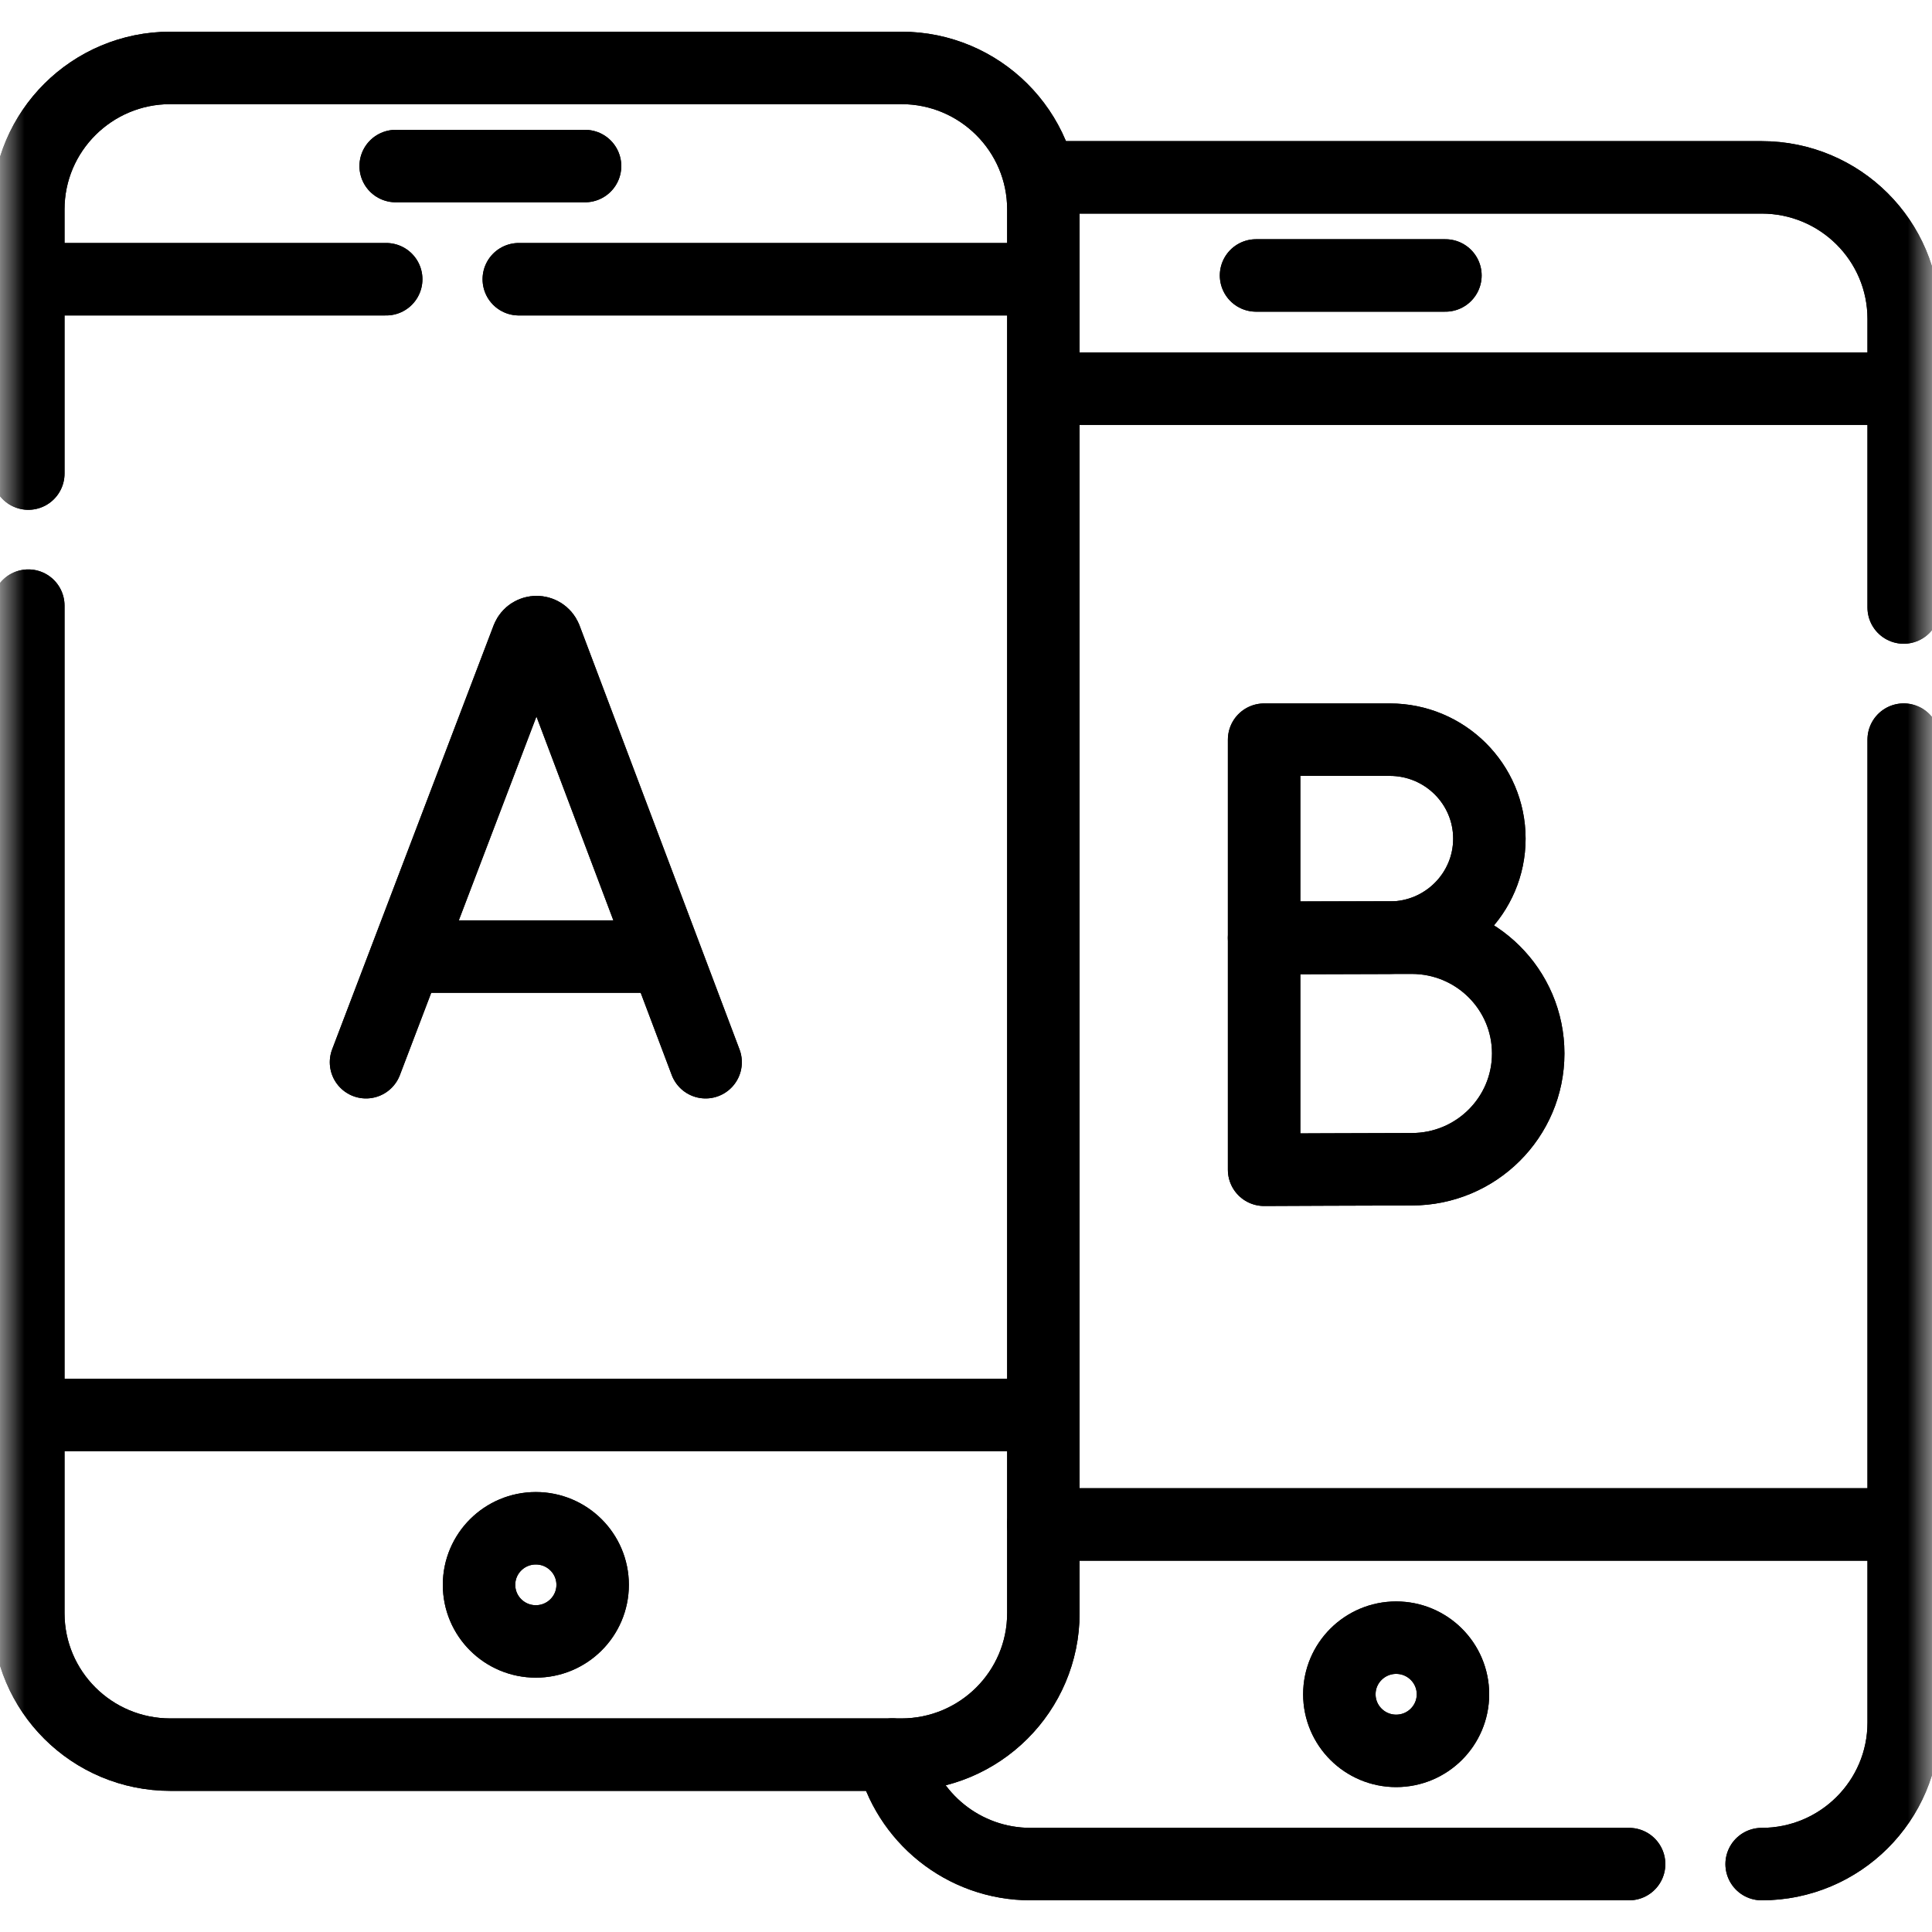 <svg width="40" height="40" viewBox="0 0 40 40" fill="none" xmlns="http://www.w3.org/2000/svg">
<g clip-path="url(#clip0_1767_499)">
<mask id="mask0_1767_499" style="mask-type:luminance" maskUnits="userSpaceOnUse" x="0" y="0" width="40" height="40">
<path d="M39.25 39.25V0.75H0.75V39.25H39.25Z" fill="white" stroke="white" stroke-width="1.5"/>
</mask>
<g mask="url(#mask0_1767_499)">
<path d="M0.586 9.805V4.336C0.586 2.718 1.903 1.406 3.527 1.406H18.661C20.285 1.406 21.602 2.718 21.602 4.336V33.398C21.602 35.017 20.285 36.328 18.661 36.328H3.527C1.903 36.328 0.586 35.017 0.586 33.398V12.539" stroke="black" stroke-width="1.5" stroke-miterlimit="10" stroke-linecap="round" stroke-linejoin="round"/>
<path d="M12.27 32.812C12.27 33.46 11.743 33.984 11.094 33.984C10.444 33.984 9.918 33.46 9.918 32.812C9.918 32.165 10.444 31.641 11.094 31.641C11.743 31.641 12.27 32.165 12.27 32.812Z" stroke="black" stroke-width="1.5" stroke-miterlimit="10" stroke-linecap="round" stroke-linejoin="round"/>
<path d="M7.996 5.781H0.586" stroke="black" stroke-width="1.5" stroke-miterlimit="10" stroke-linecap="round" stroke-linejoin="round"/>
<path d="M21.602 5.781H10.741" stroke="black" stroke-width="1.5" stroke-miterlimit="10" stroke-linecap="round" stroke-linejoin="round"/>
<path d="M21.602 29.297H0.586" stroke="black" stroke-width="1.5" stroke-miterlimit="10" stroke-linecap="round" stroke-linejoin="round"/>
<path d="M8.192 3.438H12.113" stroke="black" stroke-width="1.5" stroke-miterlimit="10" stroke-linecap="round" stroke-linejoin="round"/>
<path d="M33.729 38.594H21.339C19.944 38.594 18.776 37.626 18.474 36.328" stroke="black" stroke-width="1.5" stroke-miterlimit="10" stroke-linecap="round" stroke-linejoin="round"/>
<path d="M39.414 15.313V35.664C39.414 37.282 38.097 38.594 36.473 38.594" stroke="black" stroke-width="1.5" stroke-miterlimit="10" stroke-linecap="round" stroke-linejoin="round"/>
<path d="M21.651 3.672H36.473C38.097 3.672 39.414 4.984 39.414 6.602V12.578" stroke="black" stroke-width="1.5" stroke-miterlimit="10" stroke-linecap="round" stroke-linejoin="round"/>
<path d="M30.082 35.078C30.082 35.725 29.556 36.25 28.906 36.25C28.257 36.25 27.73 35.725 27.73 35.078C27.73 34.431 28.257 33.906 28.906 33.906C29.556 33.906 30.082 34.431 30.082 35.078Z" stroke="black" stroke-width="1.5" stroke-miterlimit="10" stroke-linecap="round" stroke-linejoin="round"/>
<path d="M39.414 8.047H21.678" stroke="black" stroke-width="1.5" stroke-miterlimit="10" stroke-linecap="round" stroke-linejoin="round"/>
<path d="M39.414 31.562H21.602" stroke="black" stroke-width="1.5" stroke-miterlimit="10" stroke-linecap="round" stroke-linejoin="round"/>
<path d="M26.005 5.703H29.926" stroke="black" stroke-width="1.5" stroke-miterlimit="10" stroke-linecap="round" stroke-linejoin="round"/>
<path d="M7.578 21.992L10.922 13.212C10.991 13.045 11.227 13.045 11.296 13.212L14.609 21.992" stroke="black" stroke-width="1.5" stroke-miterlimit="10" stroke-linecap="round" stroke-linejoin="round"/>
<path d="M8.621 19.805H13.583" stroke="black" stroke-width="1.5" stroke-miterlimit="10" stroke-linecap="round" stroke-linejoin="round"/>
<path d="M30.836 17.363C30.836 18.495 29.913 19.413 28.774 19.413C28.21 19.413 26.172 19.422 26.172 19.422V15.314H28.774C29.913 15.314 30.836 16.232 30.836 17.363Z" stroke="black" stroke-width="1.5" stroke-miterlimit="10" stroke-linecap="round" stroke-linejoin="round"/>
<path d="M31.64 21.811C31.64 23.135 30.561 24.208 29.229 24.208C28.568 24.208 26.172 24.219 26.172 24.219V19.414H29.229C30.561 19.414 31.64 20.487 31.64 21.811Z" stroke="black" stroke-width="1.5" stroke-miterlimit="10" stroke-linecap="round" stroke-linejoin="round"/>
<path d="M0.586 9.805V4.336C0.586 2.718 1.903 1.406 3.527 1.406H18.661C20.285 1.406 21.602 2.718 21.602 4.336V33.398C21.602 35.017 20.285 36.328 18.661 36.328H3.527C1.903 36.328 0.586 35.017 0.586 33.398V12.539" stroke="black" stroke-width="1.5" stroke-miterlimit="10" stroke-linecap="round" stroke-linejoin="round"/>
<path d="M12.27 32.812C12.27 33.46 11.743 33.984 11.094 33.984C10.444 33.984 9.918 33.46 9.918 32.812C9.918 32.165 10.444 31.641 11.094 31.641C11.743 31.641 12.27 32.165 12.27 32.812Z" stroke="black" stroke-width="1.5" stroke-miterlimit="10" stroke-linecap="round" stroke-linejoin="round"/>
<path d="M7.996 5.781H0.586" stroke="black" stroke-width="1.5" stroke-miterlimit="10" stroke-linecap="round" stroke-linejoin="round"/>
<path d="M21.602 5.781H10.741" stroke="black" stroke-width="1.5" stroke-miterlimit="10" stroke-linecap="round" stroke-linejoin="round"/>
<path d="M21.602 29.297H0.586" stroke="black" stroke-width="1.5" stroke-miterlimit="10" stroke-linecap="round" stroke-linejoin="round"/>
<path d="M8.192 3.438H12.113" stroke="black" stroke-width="1.5" stroke-miterlimit="10" stroke-linecap="round" stroke-linejoin="round"/>
<path d="M33.729 38.594H21.339C19.944 38.594 18.776 37.626 18.474 36.328" stroke="black" stroke-width="1.5" stroke-miterlimit="10" stroke-linecap="round" stroke-linejoin="round"/>
<path d="M39.414 15.313V35.664C39.414 37.282 38.097 38.594 36.473 38.594" stroke="black" stroke-width="1.5" stroke-miterlimit="10" stroke-linecap="round" stroke-linejoin="round"/>
<path d="M21.651 3.672H36.473C38.097 3.672 39.414 4.984 39.414 6.602V12.578" stroke="black" stroke-width="1.5" stroke-miterlimit="10" stroke-linecap="round" stroke-linejoin="round"/>
<path d="M30.082 35.078C30.082 35.725 29.556 36.25 28.906 36.25C28.257 36.25 27.73 35.725 27.73 35.078C27.73 34.431 28.257 33.906 28.906 33.906C29.556 33.906 30.082 34.431 30.082 35.078Z" stroke="black" stroke-width="1.5" stroke-miterlimit="10" stroke-linecap="round" stroke-linejoin="round"/>
<path d="M39.414 8.047H21.678" stroke="black" stroke-width="1.5" stroke-miterlimit="10" stroke-linecap="round" stroke-linejoin="round"/>
<path d="M39.414 31.562H21.602" stroke="black" stroke-width="1.5" stroke-miterlimit="10" stroke-linecap="round" stroke-linejoin="round"/>
<path d="M26.005 5.703H29.926" stroke="black" stroke-width="1.5" stroke-miterlimit="10" stroke-linecap="round" stroke-linejoin="round"/>
<path d="M7.578 21.992L10.922 13.212C10.991 13.045 11.227 13.045 11.296 13.212L14.609 21.992" stroke="black" stroke-width="1.5" stroke-miterlimit="10" stroke-linecap="round" stroke-linejoin="round"/>
<path d="M8.621 19.805H13.583" stroke="black" stroke-width="1.5" stroke-miterlimit="10" stroke-linecap="round" stroke-linejoin="round"/>
<path d="M30.836 17.363C30.836 18.495 29.913 19.413 28.774 19.413C28.21 19.413 26.172 19.422 26.172 19.422V15.314H28.774C29.913 15.314 30.836 16.232 30.836 17.363Z" stroke="black" stroke-width="1.5" stroke-miterlimit="10" stroke-linecap="round" stroke-linejoin="round"/>
<path d="M31.64 21.811C31.64 23.135 30.561 24.208 29.229 24.208C28.568 24.208 26.172 24.219 26.172 24.219V19.414H29.229C30.561 19.414 31.64 20.487 31.64 21.811Z" stroke="black" stroke-width="1.5" stroke-miterlimit="10" stroke-linecap="round" stroke-linejoin="round"/>
</g>
</g>
<defs>
<clipPath id="clip0_1767_499">
<rect width="40" height="40" fill="white"/>
</clipPath>
</defs>
</svg>
